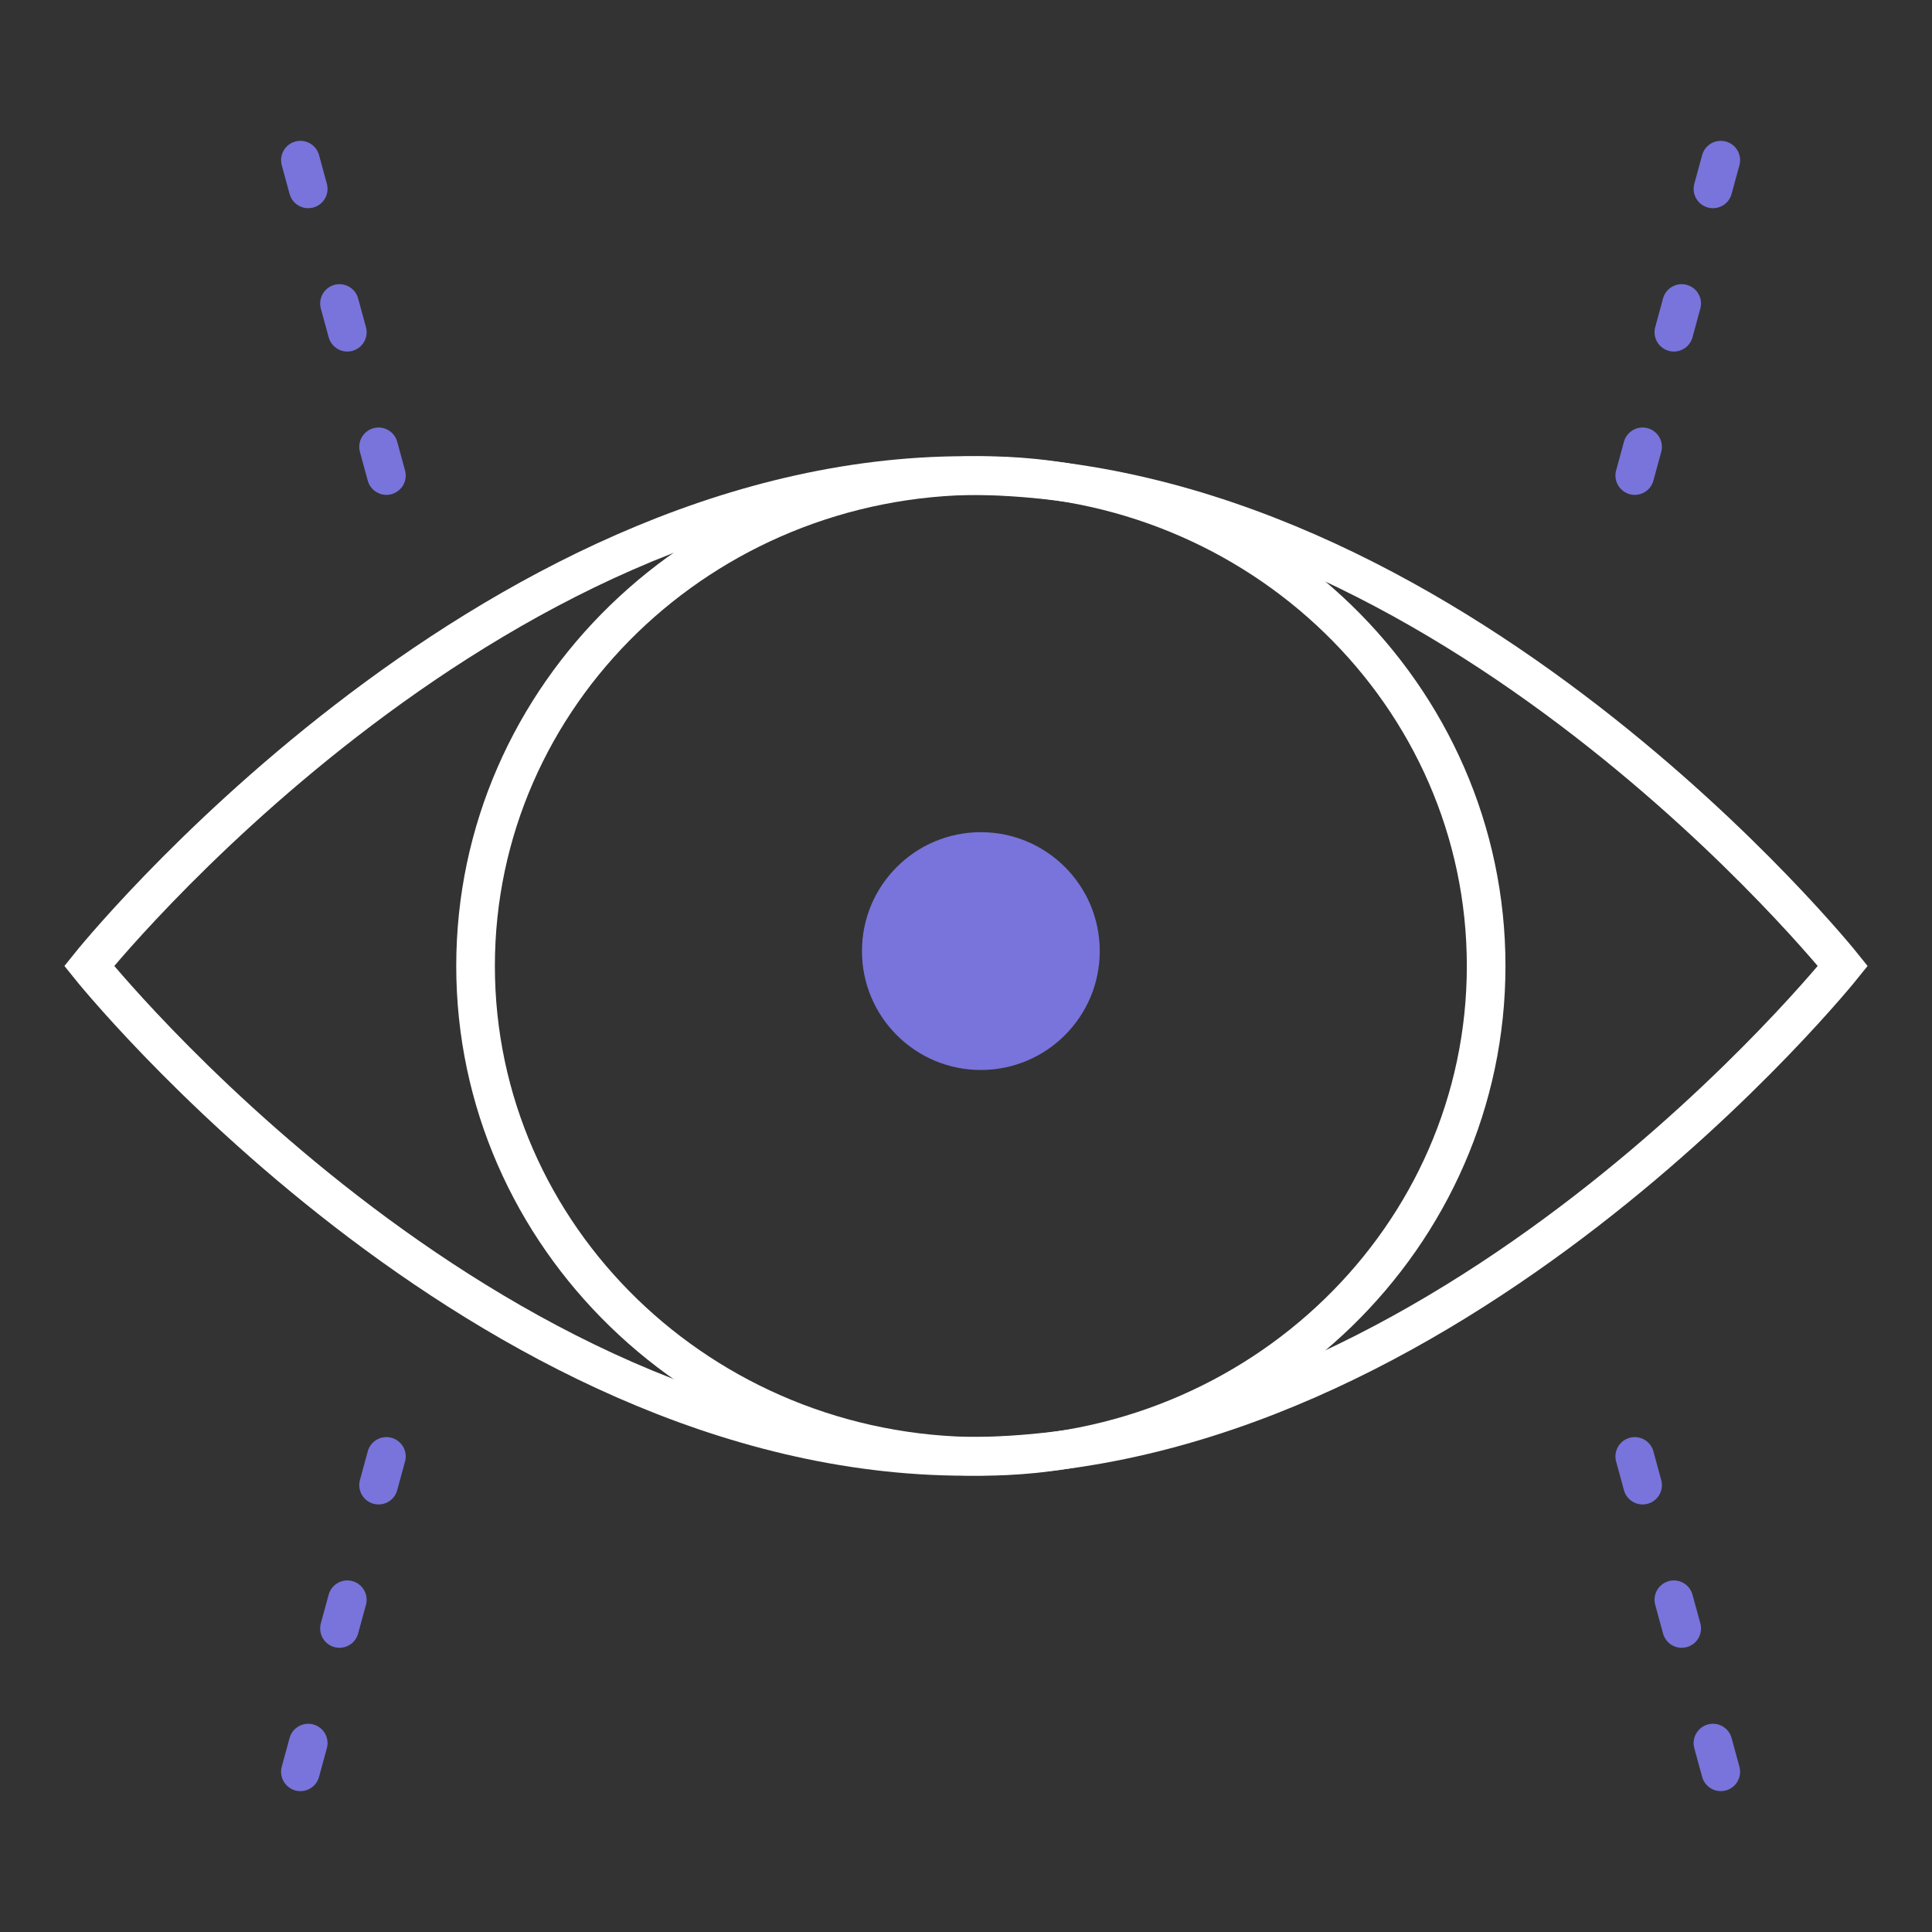 <svg width="100" height="100" viewBox="0 0 100 100" fill="none" xmlns="http://www.w3.org/2000/svg">
<rect x="0" y="0" width="100" height="100" fill="#333333" stroke="none"/>
<circle cx="50.769" cy="49.228" r="6.154" fill="#7874DB"/>
<path d="M50.769 75.382C65.213 75.382 76.923 64.017 76.923 49.998C76.923 35.978 65.213 24.613 50.769 24.613C36.325 24.613 24.615 35.978 24.615 49.998C24.615 64.017 36.325 75.382 50.769 75.382Z" stroke="white" stroke-width="2" stroke-miterlimit="10" stroke-linecap="round"/>
<path d="M50 75.382C75.065 75.382 95.385 49.998 95.385 49.998C95.385 49.998 75.065 24.613 50 24.613C24.935 24.613 4.615 49.998 4.615 49.998C4.615 49.998 24.935 75.382 50 75.382Z" stroke="white" stroke-width="2" stroke-miterlimit="10" stroke-linecap="round"/>
<path d="M20 75.384L15.385 92.307M84.615 24.614L89.231 7.691M84.615 75.384L89.231 92.307M20 24.614L15.385 7.691" stroke="#7874DB" stroke-width="2" stroke-linecap="round" stroke-dasharray="1.54 6.15"/>
</svg>
